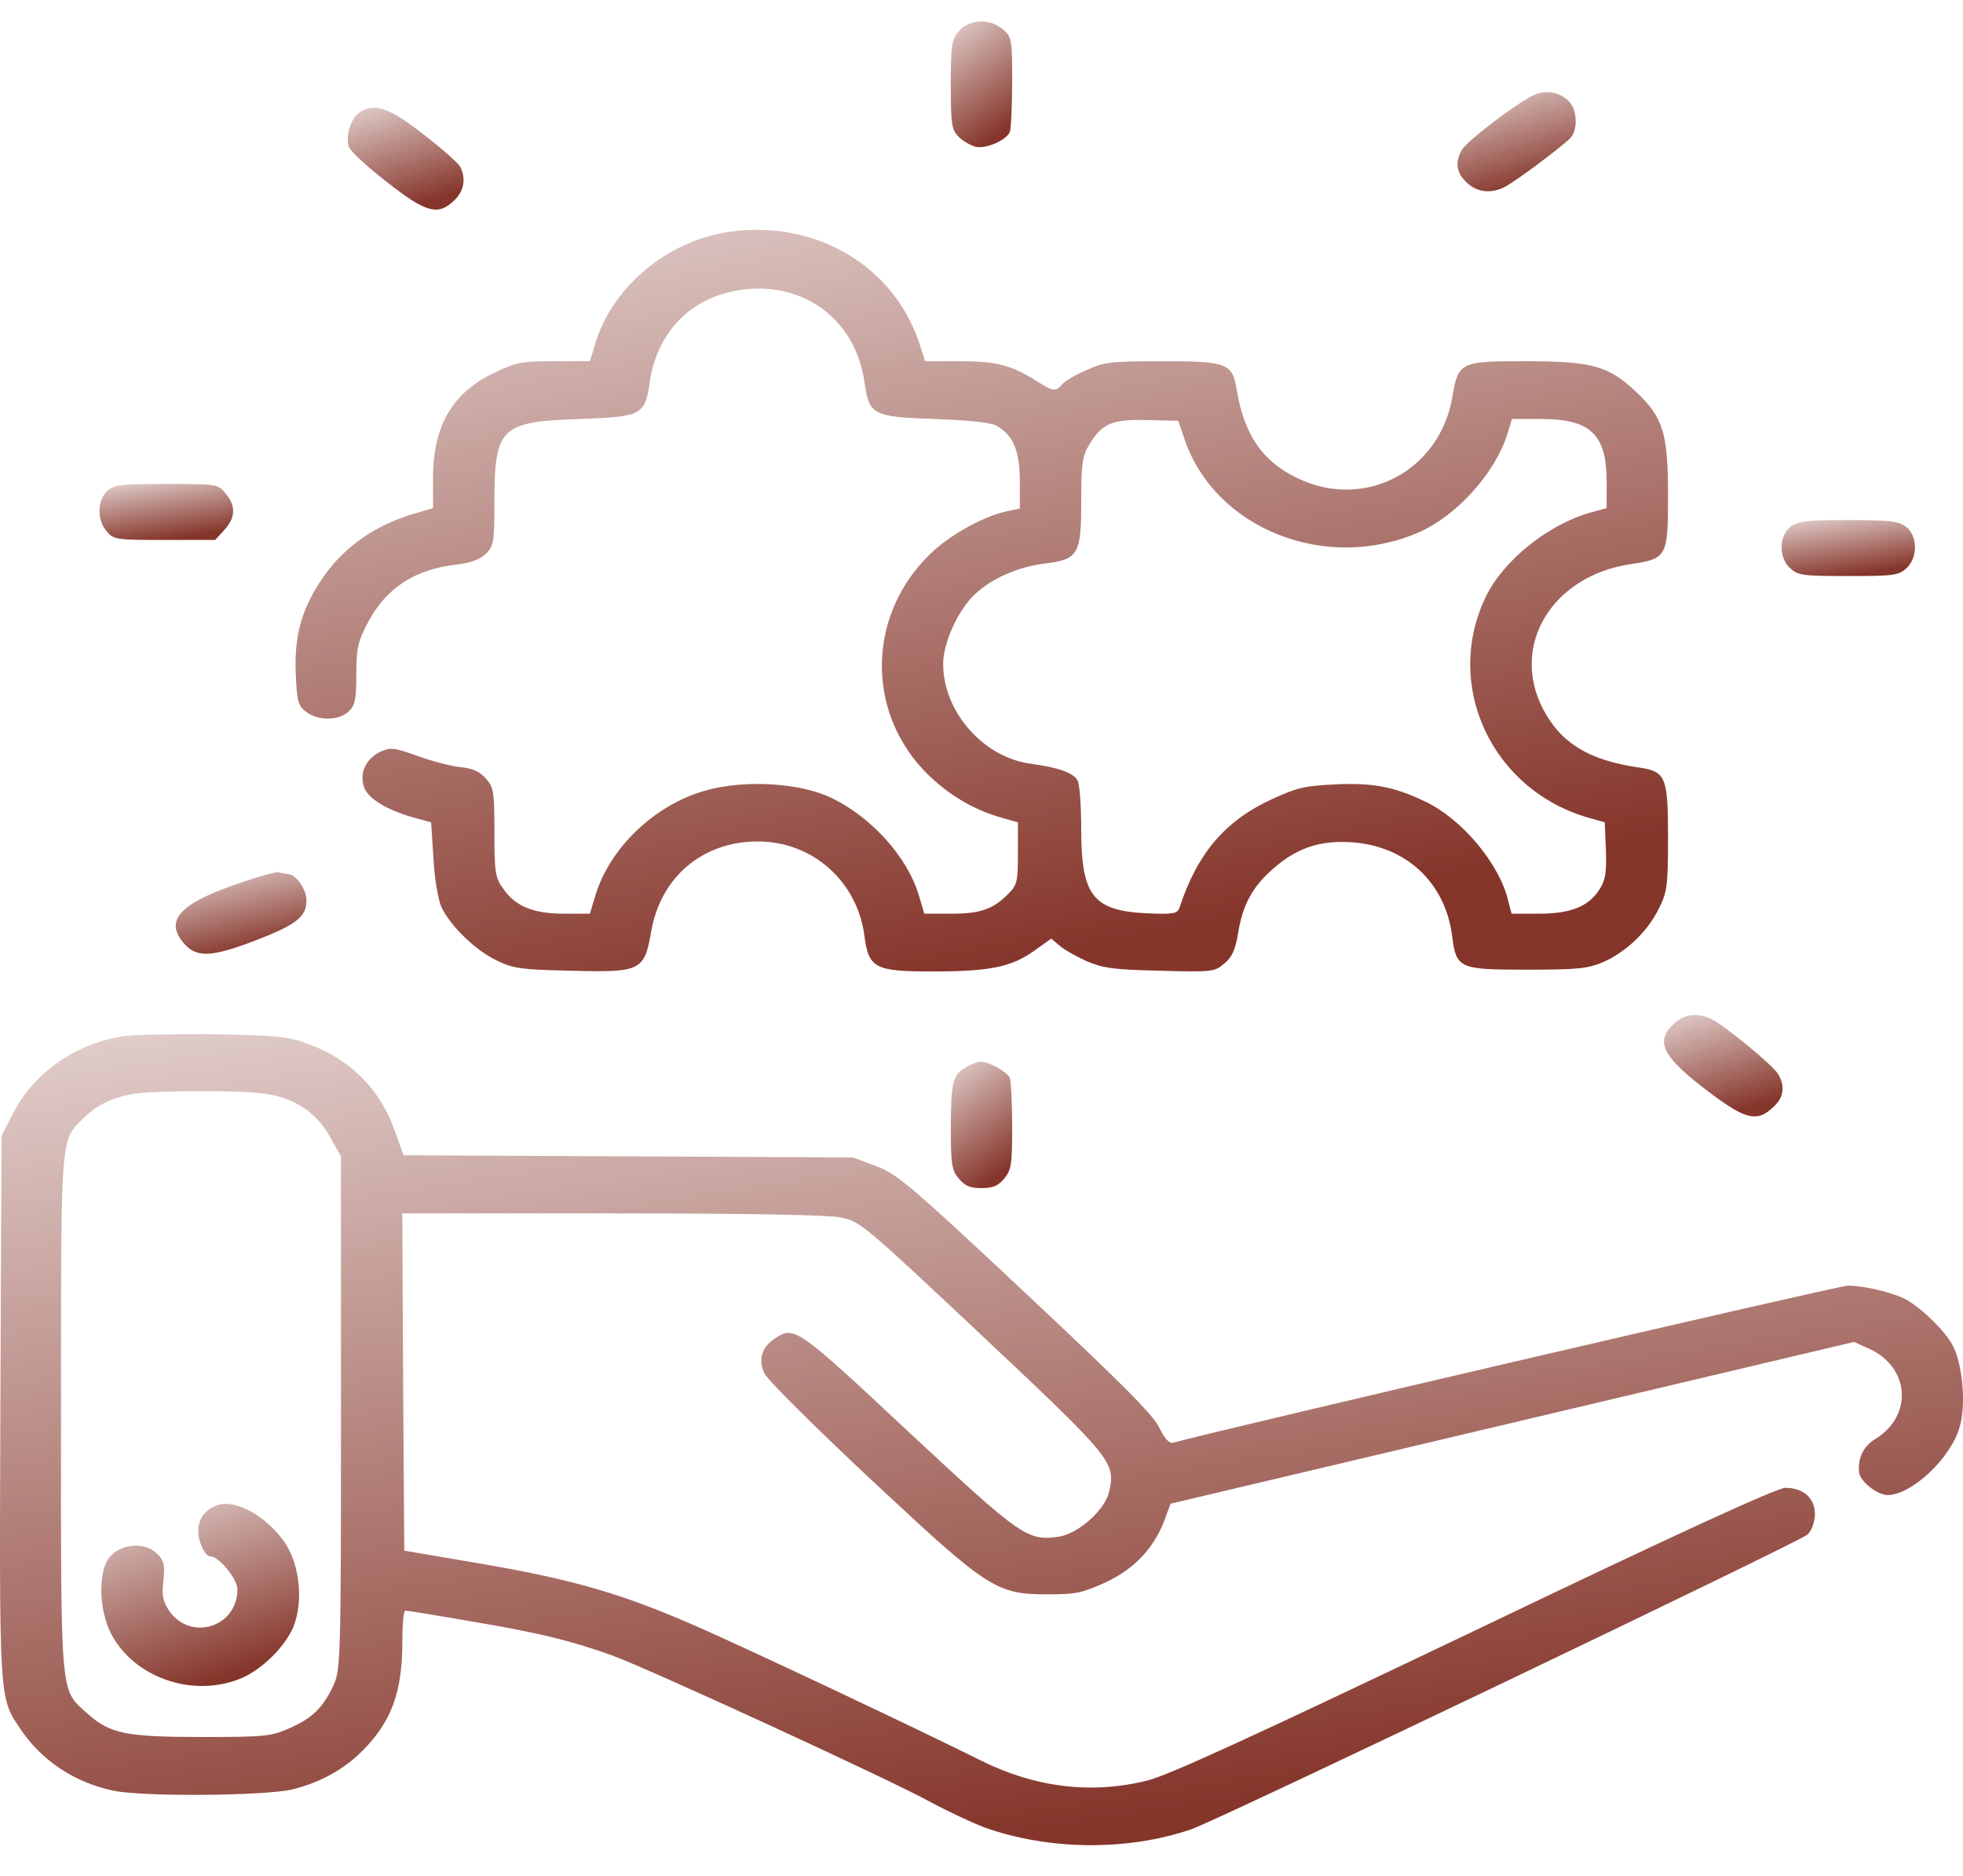 <?xml version="1.0" encoding="UTF-8"?> <svg xmlns="http://www.w3.org/2000/svg" width="45" height="43" viewBox="0 0 45 43" fill="none"> <path d="M21.981 0.714C21.814 0.913 21.796 1.045 21.796 1.939C21.796 2.841 21.814 2.974 21.972 3.131C22.069 3.231 22.244 3.33 22.359 3.363C22.605 3.421 23.071 3.214 23.15 3.024C23.177 2.949 23.203 2.428 23.203 1.873C23.203 0.921 23.194 0.847 23.001 0.681C22.702 0.416 22.218 0.433 21.981 0.714Z" fill="url(#paint0_linear_413_357)"></path> <path d="M35.143 2.188C34.738 2.386 33.63 3.231 33.516 3.429C33.349 3.702 33.384 3.967 33.622 4.182C33.85 4.406 34.175 4.447 34.483 4.29C34.738 4.166 35.872 3.313 36.013 3.148C36.171 2.966 36.154 2.527 35.978 2.337C35.767 2.105 35.433 2.047 35.143 2.188Z" fill="url(#paint1_linear_413_357)"></path> <path d="M8.23 2.585C8.036 2.726 7.913 3.148 8.001 3.371C8.036 3.471 8.432 3.835 8.872 4.174C9.769 4.878 10.041 4.952 10.41 4.596C10.639 4.389 10.692 4.075 10.542 3.81C10.489 3.727 10.111 3.388 9.698 3.073C8.916 2.461 8.573 2.345 8.23 2.585Z" fill="url(#paint2_linear_413_357)"></path> <path d="M16.75 5.308C15.299 5.507 14.007 6.591 13.629 7.932L13.523 8.28H12.705C11.967 8.28 11.835 8.304 11.351 8.536C10.375 8.991 9.927 9.753 9.927 10.961V11.648L9.558 11.756C8.643 12.013 7.922 12.501 7.421 13.213C6.929 13.916 6.744 14.545 6.779 15.423C6.806 16.077 6.832 16.176 7.017 16.317C7.289 16.524 7.764 16.524 7.993 16.308C8.142 16.168 8.168 16.035 8.168 15.456C8.168 14.852 8.204 14.703 8.441 14.256C8.854 13.478 9.514 13.047 10.472 12.94C10.78 12.906 11 12.824 11.132 12.7C11.316 12.518 11.334 12.443 11.334 11.508C11.334 9.803 11.474 9.662 13.294 9.604C14.71 9.554 14.789 9.513 14.895 8.76C15.053 7.651 15.791 6.864 16.855 6.666C18.341 6.384 19.607 7.278 19.818 8.76C19.924 9.513 20.003 9.554 21.418 9.604C22.183 9.629 22.711 9.687 22.834 9.753C23.221 9.96 23.379 10.332 23.379 11.028V11.657L23.098 11.715C22.561 11.822 21.761 12.269 21.322 12.7C19.809 14.165 19.853 16.515 21.427 17.898C21.884 18.303 22.412 18.593 22.983 18.75L23.335 18.849V19.561C23.335 20.199 23.317 20.29 23.115 20.488C22.764 20.844 22.473 20.944 21.805 20.944H21.19L21.058 20.505C20.794 19.636 19.976 18.734 19.071 18.295C18.341 17.939 17.057 17.864 16.143 18.129C15 18.46 13.989 19.429 13.655 20.505L13.523 20.944H12.934C12.23 20.944 11.817 20.778 11.536 20.372C11.351 20.116 11.334 19.992 11.334 19.073C11.334 18.138 11.316 18.038 11.132 17.84C10.991 17.682 10.824 17.608 10.542 17.583C10.323 17.558 9.883 17.442 9.566 17.326C9.039 17.136 8.951 17.128 8.731 17.227C8.406 17.376 8.239 17.691 8.336 18.014C8.406 18.287 8.845 18.56 9.487 18.742L9.883 18.849L9.936 19.669C9.962 20.149 10.041 20.613 10.12 20.795C10.331 21.233 10.903 21.788 11.395 22.02C11.773 22.202 11.949 22.227 13.092 22.251C14.692 22.293 14.771 22.26 14.93 21.341C15.149 20.099 16.108 19.288 17.374 19.288C18.631 19.288 19.66 20.207 19.818 21.465C19.915 22.194 20.064 22.268 21.366 22.268C22.676 22.268 23.186 22.169 23.704 21.796L24.1 21.515L24.293 21.68C24.399 21.771 24.68 21.929 24.918 22.036C25.296 22.194 25.533 22.227 26.597 22.251C27.793 22.285 27.846 22.276 28.065 22.086C28.241 21.945 28.32 21.771 28.382 21.391C28.487 20.737 28.716 20.314 29.2 19.901C29.727 19.437 30.263 19.263 30.958 19.305C32.224 19.379 33.13 20.224 33.288 21.448C33.385 22.202 33.437 22.227 35.002 22.227C36.189 22.227 36.392 22.202 36.752 22.053C37.279 21.821 37.772 21.349 38.027 20.828C38.22 20.447 38.238 20.298 38.238 19.181C38.238 17.798 38.185 17.682 37.561 17.591C36.418 17.426 35.776 17.029 35.372 16.25C34.615 14.794 35.583 13.196 37.385 12.931C38.212 12.807 38.238 12.758 38.238 11.383C38.238 9.927 38.132 9.571 37.499 8.975C36.866 8.379 36.488 8.28 34.941 8.28C33.481 8.28 33.429 8.304 33.297 9.082C33.015 10.796 31.283 11.706 29.745 10.961C28.936 10.572 28.523 9.976 28.347 8.917C28.25 8.329 28.127 8.28 26.659 8.28C25.48 8.28 25.313 8.296 24.918 8.478C24.68 8.578 24.425 8.727 24.355 8.801C24.197 8.991 24.153 8.983 23.713 8.702C23.159 8.362 22.825 8.28 21.972 8.28H21.207L21.093 7.924C20.522 6.119 18.737 5.043 16.75 5.308ZM27.16 10.084C27.863 12.12 30.378 13.122 32.505 12.211C33.385 11.831 34.264 10.862 34.554 9.952L34.66 9.604H35.328C36.462 9.604 36.831 9.96 36.831 11.036V11.648L36.462 11.748C35.495 12.021 34.466 12.84 34.062 13.676C33.077 15.713 34.202 18.121 36.435 18.75L36.787 18.849L36.814 19.487C36.831 20.017 36.805 20.174 36.655 20.406C36.4 20.786 36.005 20.944 35.266 20.944H34.651L34.58 20.671C34.387 19.81 33.508 18.758 32.646 18.361C31.951 18.03 31.459 17.939 30.598 17.98C29.912 18.014 29.727 18.055 29.155 18.32C28.083 18.816 27.45 19.553 27.037 20.811C26.984 20.944 26.905 20.96 26.289 20.935C25.058 20.877 24.786 20.53 24.786 19.015C24.786 18.477 24.751 17.964 24.698 17.881C24.601 17.715 24.258 17.591 23.643 17.509C22.544 17.368 21.621 16.317 21.621 15.216C21.621 14.802 21.884 14.156 22.218 13.759C22.579 13.337 23.23 13.014 23.915 12.923C24.724 12.824 24.786 12.724 24.786 11.491C24.786 10.639 24.812 10.448 24.97 10.192C25.261 9.703 25.507 9.604 26.316 9.629L27.01 9.645L27.16 10.084Z" fill="url(#paint3_linear_413_357)"></path> <path d="M2.453 11.259C2.225 11.475 2.225 11.921 2.445 12.178C2.603 12.368 2.664 12.377 3.772 12.377H4.933L5.144 12.145C5.399 11.864 5.416 11.599 5.17 11.309C4.994 11.094 4.977 11.094 3.807 11.094C2.743 11.094 2.612 11.11 2.453 11.259Z" fill="url(#paint4_linear_413_357)"></path> <path d="M41.051 12.07C40.779 12.277 40.77 12.774 41.034 13.022C41.218 13.188 41.306 13.204 42.37 13.204C43.434 13.204 43.522 13.188 43.707 13.022C43.97 12.774 43.962 12.277 43.689 12.07C43.522 11.946 43.32 11.921 42.37 11.921C41.421 11.921 41.218 11.946 41.051 12.07Z" fill="url(#paint5_linear_413_357)"></path> <path d="M5.355 20.29C4.08 20.737 3.763 21.126 4.238 21.647C4.511 21.953 4.862 21.937 5.838 21.564C6.788 21.2 7.025 21.018 7.025 20.637C7.025 20.381 6.779 20.033 6.594 20.033C6.551 20.033 6.463 20.017 6.392 19.992C6.331 19.975 5.865 20.108 5.355 20.29Z" fill="url(#paint6_linear_413_357)"></path> <path d="M38.37 23.468C37.956 23.849 38.097 24.18 38.941 24.85C39.987 25.67 40.26 25.753 40.656 25.372C40.893 25.157 40.928 24.892 40.761 24.619C40.647 24.42 39.53 23.501 39.231 23.36C38.923 23.203 38.598 23.245 38.37 23.468Z" fill="url(#paint7_linear_413_357)"></path> <path d="M2.84 23.75C1.75 23.915 0.8 24.569 0.317 25.488L0.035 26.034L0.009 32.267C-0.017 39.004 -0.017 38.913 0.458 39.617C0.95 40.362 1.724 40.867 2.612 41.049C3.324 41.19 6.085 41.165 6.709 41.016C7.359 40.85 7.887 40.56 8.327 40.114C8.977 39.451 9.223 38.781 9.223 37.639C9.223 37.241 9.25 36.919 9.294 36.919C9.329 36.919 10.006 37.026 10.806 37.167C12.345 37.423 13.118 37.614 14.05 37.953C14.85 38.243 20.346 40.767 21.313 41.297C21.744 41.529 22.315 41.794 22.579 41.893C24.056 42.414 25.841 42.431 27.3 41.934C27.845 41.761 41.245 35.346 41.429 35.18C41.526 35.097 41.596 34.907 41.605 34.725C41.614 34.353 41.35 34.104 40.928 34.104C40.743 34.104 38.51 35.122 33.798 37.382C28.698 39.816 26.773 40.701 26.289 40.817C25.005 41.132 23.73 40.974 22.482 40.353C20.97 39.6 17.391 37.912 16.108 37.341C14.314 36.546 13.215 36.223 11.07 35.851L9.267 35.544L9.241 31.679L9.223 27.814H14.006C17.172 27.814 18.956 27.847 19.264 27.905C19.721 27.996 19.774 28.045 22.517 30.62C25.498 33.425 25.577 33.517 25.427 34.187C25.34 34.601 24.733 35.147 24.284 35.222C23.555 35.329 23.432 35.246 20.82 32.813C18.27 30.429 18.209 30.388 17.769 30.677C17.462 30.876 17.374 31.166 17.523 31.48C17.593 31.629 18.693 32.722 19.967 33.914C22.667 36.438 22.834 36.546 24.038 36.546C24.663 36.546 24.812 36.513 25.34 36.273C25.999 35.967 26.447 35.495 26.694 34.849L26.834 34.468L34.668 32.614L42.502 30.76L42.854 30.918C43.786 31.348 43.856 32.457 42.986 32.987C42.722 33.152 42.59 33.409 42.616 33.732C42.625 33.947 43.029 34.27 43.276 34.27C43.83 34.261 44.709 33.434 44.92 32.722C45.078 32.217 44.99 31.249 44.761 30.835C44.577 30.495 44.076 30.007 43.689 29.784C43.416 29.635 42.739 29.469 42.361 29.469C42.15 29.469 27.933 32.78 26.896 33.07C26.808 33.094 26.702 32.987 26.57 32.714C26.421 32.416 25.682 31.679 23.493 29.626C20.855 27.151 20.565 26.911 20.082 26.729L19.554 26.531L14.402 26.506L9.25 26.481L9.056 25.935C8.713 24.958 8.028 24.271 7.025 23.915C6.603 23.758 6.322 23.733 4.915 23.708C4.018 23.7 3.086 23.716 2.84 23.75ZM6.155 25.082C6.797 25.198 7.271 25.521 7.57 26.067L7.817 26.506V32.399C7.817 38.144 7.808 38.292 7.632 38.657C7.395 39.153 7.157 39.385 6.63 39.617C6.216 39.799 6.085 39.816 4.643 39.816C2.902 39.816 2.524 39.741 2.023 39.294C1.372 38.706 1.398 39.062 1.398 32.424C1.398 25.935 1.381 26.158 1.908 25.637C2.207 25.339 2.541 25.173 3.007 25.082C3.544 24.991 5.601 24.983 6.155 25.082Z" fill="url(#paint8_linear_413_357)"></path> <path d="M4.959 34.51C4.695 34.617 4.555 34.808 4.546 35.073C4.537 35.329 4.695 35.677 4.827 35.677C5.021 35.677 5.443 36.198 5.443 36.43C5.443 37.291 4.388 37.63 3.886 36.935C3.737 36.712 3.702 36.587 3.746 36.231C3.781 35.867 3.763 35.768 3.596 35.611C3.324 35.337 2.761 35.379 2.506 35.702C2.242 36.033 2.269 36.919 2.55 37.456C3.095 38.483 4.476 38.938 5.575 38.45C6.041 38.234 6.542 37.73 6.726 37.291C6.955 36.72 6.876 35.892 6.542 35.379C6.12 34.75 5.381 34.344 4.959 34.51Z" fill="url(#paint9_linear_413_357)"></path> <path d="M22.192 24.436C21.84 24.627 21.805 24.759 21.796 25.794C21.796 26.688 21.814 26.82 21.981 27.019C22.122 27.184 22.236 27.234 22.5 27.234C22.763 27.234 22.878 27.184 23.018 27.019C23.185 26.82 23.203 26.688 23.203 25.819C23.203 25.289 23.177 24.784 23.15 24.71C23.089 24.569 22.675 24.337 22.482 24.337C22.42 24.337 22.288 24.387 22.192 24.436Z" fill="url(#paint10_linear_413_357)"></path> <defs> <linearGradient id="paint0_linear_413_357" x1="22.5" y1="3.373" x2="20.355" y2="0.507" gradientUnits="userSpaceOnUse"> <stop stop-color="#85352A"></stop> <stop offset="1" stop-color="#85352A" stop-opacity="0"></stop> </linearGradient> <linearGradient id="paint1_linear_413_357" x1="34.767" y1="4.384" x2="33.778" y2="1.159" gradientUnits="userSpaceOnUse"> <stop stop-color="#85352A"></stop> <stop offset="1" stop-color="#85352A" stop-opacity="0"></stop> </linearGradient> <linearGradient id="paint2_linear_413_357" x1="9.299" y1="4.805" x2="8.242" y2="1.518" gradientUnits="userSpaceOnUse"> <stop stop-color="#85352A"></stop> <stop offset="1" stop-color="#85352A" stop-opacity="0"></stop> </linearGradient> <linearGradient id="paint3_linear_413_357" x1="22.506" y1="22.268" x2="17.491" y2="-3.132" gradientUnits="userSpaceOnUse"> <stop stop-color="#85352A"></stop> <stop offset="1" stop-color="#85352A" stop-opacity="0"></stop> </linearGradient> <linearGradient id="paint4_linear_413_357" x1="3.813" y1="12.377" x2="3.515" y2="10.431" gradientUnits="userSpaceOnUse"> <stop stop-color="#85352A"></stop> <stop offset="1" stop-color="#85352A" stop-opacity="0"></stop> </linearGradient> <linearGradient id="paint5_linear_413_357" x1="42.37" y1="13.204" x2="42.072" y2="11.259" gradientUnits="userSpaceOnUse"> <stop stop-color="#85352A"></stop> <stop offset="1" stop-color="#85352A" stop-opacity="0"></stop> </linearGradient> <linearGradient id="paint6_linear_413_357" x1="5.527" y1="21.862" x2="4.897" y2="19.1" gradientUnits="userSpaceOnUse"> <stop stop-color="#85352A"></stop> <stop offset="1" stop-color="#85352A" stop-opacity="0"></stop> </linearGradient> <linearGradient id="paint7_linear_413_357" x1="39.505" y1="25.59" x2="38.478" y2="22.303" gradientUnits="userSpaceOnUse"> <stop stop-color="#85352A"></stop> <stop offset="1" stop-color="#85352A" stop-opacity="0"></stop> </linearGradient> <linearGradient id="paint8_linear_413_357" x1="22.5" y1="42.296" x2="18.24" y2="14.08" gradientUnits="userSpaceOnUse"> <stop stop-color="#85352A"></stop> <stop offset="1" stop-color="#85352A" stop-opacity="0"></stop> </linearGradient> <linearGradient id="paint9_linear_413_357" x1="4.59" y1="38.646" x2="2.631" y2="32.826" gradientUnits="userSpaceOnUse"> <stop stop-color="#85352A"></stop> <stop offset="1" stop-color="#85352A" stop-opacity="0"></stop> </linearGradient> <linearGradient id="paint10_linear_413_357" x1="22.5" y1="27.234" x2="20.339" y2="24.363" gradientUnits="userSpaceOnUse"> <stop stop-color="#85352A"></stop> <stop offset="1" stop-color="#85352A" stop-opacity="0"></stop> </linearGradient> </defs> </svg> 